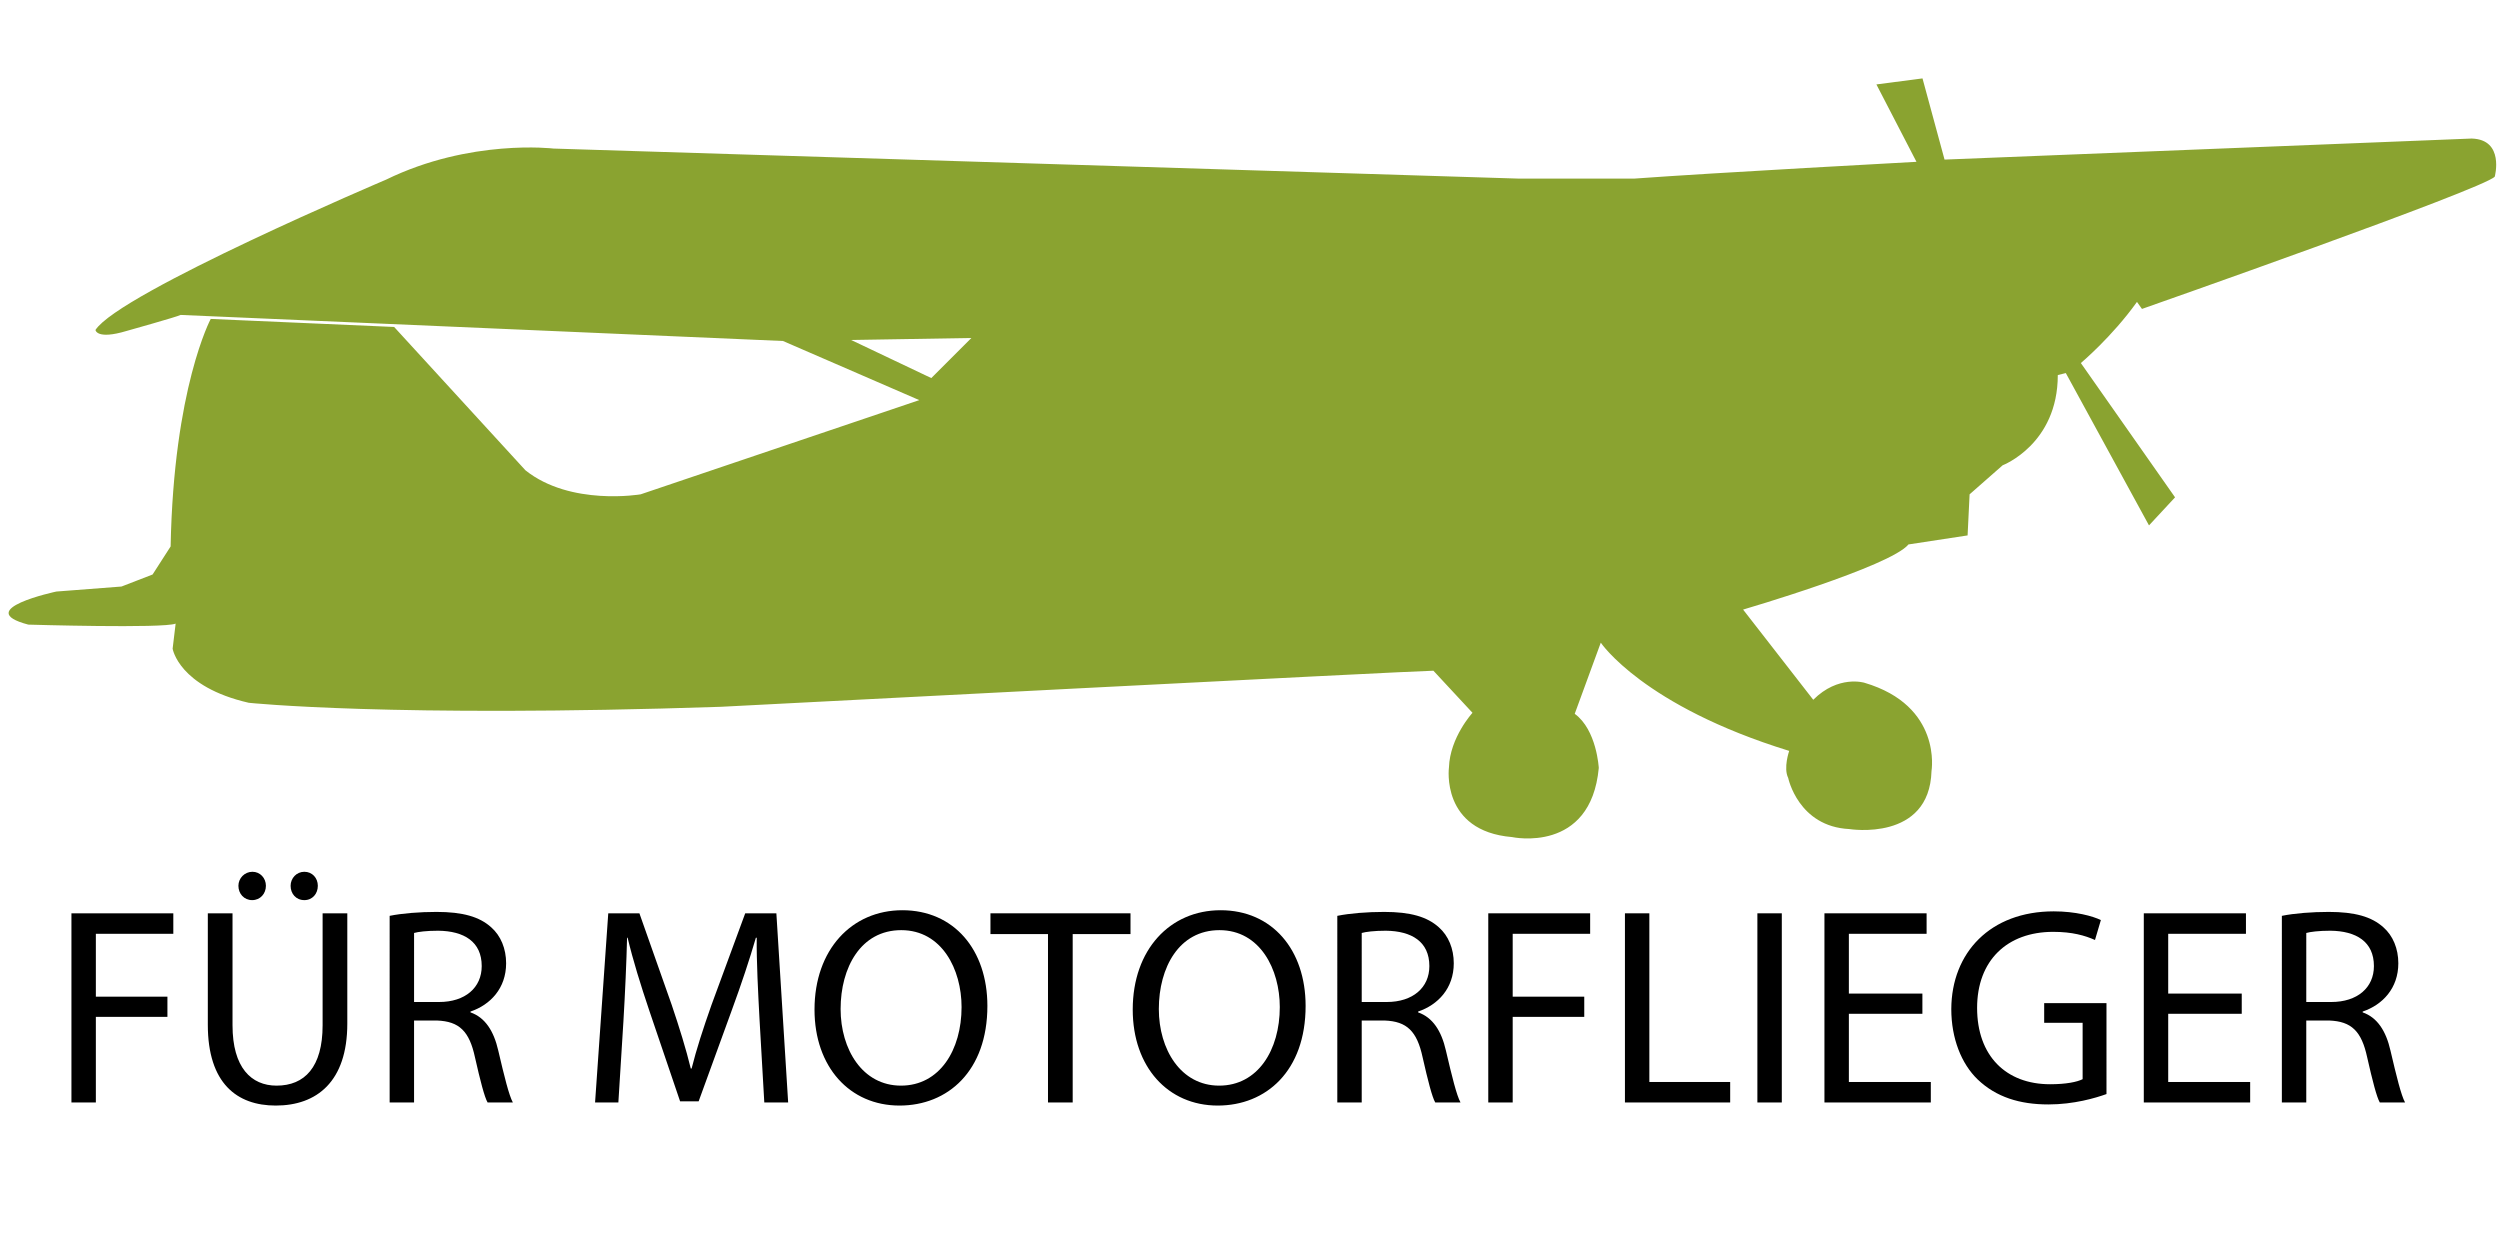 <?xml version="1.0" encoding="utf-8"?>
<!-- Generator: Adobe Illustrator 16.0.0, SVG Export Plug-In . SVG Version: 6.00 Build 0)  -->
<!DOCTYPE svg PUBLIC "-//W3C//DTD SVG 1.1//EN" "http://www.w3.org/Graphics/SVG/1.1/DTD/svg11.dtd">
<svg version="1.1" id="Ebene_2" xmlns="http://www.w3.org/2000/svg" xmlns:xlink="http://www.w3.org/1999/xlink" x="0px" y="0px"
	 width="623.619px" height="311.809px" viewBox="0 0 623.619 311.809" enable-background="new 0 0 623.619 311.809"
	 xml:space="preserve">
<g>
	<path fill="#8AA330" d="M533.062,75.31l1.25,1.75c0,0,85.5-30,88-33c0,0,2.5-9.25-5.75-9.5l-131.5,5.25l-5.5-20.25l-11.5,1.5
		l9.994,19.306c0,0-50.033,2.699-70.494,4.194h-28.5l-241-7.5c0,0-20.75-2.5-41.75,7.75c0,0-66.5,28.25-72.5,37.5
		c0,0,0.25,2.5,7.75,0.25c0,0,12.5-3.5,13.5-4l150.25,6.5l34,14.75l-69.5,23.5c0,0-17.5,3-28.75-6l-32.75-35.75l-45.75-2
		c0,0-9.25,17.25-10,56.75l-4.5,7l-7.75,3l-16.25,1.25c0,0-21.25,4.5-7,8.25c0,0,33.75,1,36.75-0.25l-0.75,6.25c0,0,1.5,9.5,19,13.5
		c0,0,35.25,3.75,117.75,1c0,0,173.5-9,177.75-9l9.75,10.5c0,0-5.625,6.125-5.875,13.625c0,0-2.125,15.875,15.75,17.375
		c0,0,19.625,4.25,21.625-17.25c0,0-0.5-9.5-6-13.5l6.5-17.75c0,0,10.5,15.75,47,27c0,0-1.5,4.25-0.25,6.75
		c0,0,2.5,12.125,15.25,12.75c0,0,20,3.25,20.5-14.5c0,0,2.75-16.25-16.75-22c0,0-6.5-2-12.75,4.25l-17.5-22.5
		c0,0,36.75-10.75,41.25-16.25l14.75-2.25l0.5-10.25l8.25-7.25c0,0,13.75-5.25,13.75-22.5l2-0.5l20.75,38l6.5-7l-23.5-33.5
		C519.062,90.56,526.812,84.06,533.062,75.31z M232.312,94.31l-20-9.5l30-0.5L232.312,94.31z"/>
	<polygon fill="none" points="232.312,94.31 242.312,84.31 212.312,84.81 	"/>
</g>
<rect x="12.5" y="225.31" fill="none" width="680.5" height="63"/>
<g enable-background="new    ">
	<path d="M17.82,227.825h25.413v5.11H23.911v15.682h17.852v5.04H23.911v21.353H17.82V227.825z"/>
	<path d="M58.001,227.825v27.933c0,10.571,4.69,15.052,10.991,15.052c7.001,0,11.481-4.621,11.481-15.052v-27.933h6.16v27.513
		c0,14.491-7.63,20.442-17.852,20.442c-9.661,0-16.942-5.531-16.942-20.162v-27.793H58.001z M59.471,220.963
		c0-1.89,1.54-3.5,3.5-3.5c1.89,0,3.36,1.54,3.36,3.5s-1.4,3.57-3.431,3.57S59.471,222.923,59.471,220.963z M72.492,220.963
		c0-1.89,1.47-3.5,3.43-3.5c1.96,0,3.36,1.54,3.36,3.5s-1.33,3.57-3.36,3.57C73.823,224.534,72.492,222.923,72.492,220.963z"/>
	<path d="M97.199,228.455c3.081-0.63,7.491-0.98,11.691-0.98c6.511,0,10.711,1.19,13.651,3.851c2.38,2.101,3.71,5.32,3.71,8.961
		c0,6.23-3.92,10.361-8.891,12.041v0.21c3.641,1.261,5.811,4.621,6.931,9.521c1.54,6.58,2.66,11.131,3.64,12.951h-6.301
		c-0.77-1.33-1.82-5.391-3.15-11.271c-1.4-6.511-3.92-8.961-9.451-9.171h-5.741v20.442h-6.091V228.455z M103.29,249.947h6.23
		c6.511,0,10.642-3.57,10.642-8.961c0-6.091-4.411-8.751-10.852-8.821c-2.94,0-5.041,0.28-6.021,0.561V249.947z"/>
	<path d="M189.463,254.287c-0.35-6.58-0.771-14.491-0.7-20.372h-0.21c-1.61,5.531-3.57,11.411-5.951,17.922l-8.331,22.893h-4.621
		l-7.631-22.472c-2.24-6.651-4.13-12.742-5.46-18.343h-0.14c-0.14,5.881-0.49,13.792-0.91,20.862l-1.26,20.232h-5.811l3.29-47.185
		h7.771l8.051,22.822c1.96,5.811,3.57,10.991,4.761,15.892h0.21c1.19-4.761,2.87-9.941,4.97-15.892l8.401-22.822h7.771l2.94,47.185
		h-5.951L189.463,254.287z"/>
	<path d="M246.302,250.927c0,16.241-9.871,24.853-21.912,24.853c-12.461,0-21.212-9.661-21.212-23.943
		c0-14.981,9.311-24.782,21.912-24.782C237.971,227.054,246.302,236.925,246.302,250.927z M209.688,251.697
		c0,10.081,5.461,19.112,15.052,19.112c9.661,0,15.122-8.892,15.122-19.603c0-9.381-4.9-19.182-15.052-19.182
		C214.728,232.025,209.688,241.335,209.688,251.697z"/>
	<path d="M261.419,233.005h-14.352v-5.181h34.934v5.181h-14.422v42.004h-6.16V233.005z"/>
	<path d="M325.681,250.927c0,16.241-9.87,24.853-21.912,24.853c-12.461,0-21.212-9.661-21.212-23.943
		c0-14.981,9.311-24.782,21.912-24.782C317.351,227.054,325.681,236.925,325.681,250.927z M289.068,251.697
		c0,10.081,5.461,19.112,15.052,19.112c9.661,0,15.122-8.892,15.122-19.603c0-9.381-4.9-19.182-15.052-19.182
		C294.108,232.025,289.068,241.335,289.068,251.697z"/>
	<path d="M333.587,228.455c3.08-0.63,7.49-0.98,11.691-0.98c6.51,0,10.711,1.19,13.65,3.851c2.381,2.101,3.711,5.32,3.711,8.961
		c0,6.23-3.92,10.361-8.891,12.041v0.21c3.641,1.261,5.811,4.621,6.93,9.521c1.541,6.58,2.66,11.131,3.641,12.951h-6.301
		c-0.77-1.33-1.82-5.391-3.15-11.271c-1.4-6.511-3.92-8.961-9.451-9.171h-5.74v20.442h-6.09V228.455z M339.677,249.947h6.23
		c6.512,0,10.643-3.57,10.643-8.961c0-6.091-4.412-8.751-10.852-8.821c-2.941,0-5.041,0.28-6.021,0.561V249.947z"/>
	<path d="M371.247,227.825h25.412v5.11h-19.322v15.682h17.852v5.04h-17.852v21.353h-6.09V227.825z"/>
	<path d="M405.337,227.825h6.09v42.074h20.162v5.11h-26.252V227.825z"/>
	<path d="M444.466,227.825v47.185h-6.09v-47.185H444.466z"/>
	<path d="M479.538,252.887h-18.342v17.012h20.441v5.11h-26.533v-47.185h25.482v5.11h-19.391v14.911h18.342V252.887z"/>
	<path d="M525.458,272.909c-2.73,0.98-8.121,2.591-14.49,2.591c-7.143,0-13.021-1.82-17.643-6.23
		c-4.061-3.921-6.58-10.222-6.58-17.572c0.068-14.071,9.73-24.362,25.553-24.362c5.459,0,9.73,1.19,11.76,2.17l-1.469,4.971
		c-2.521-1.12-5.672-2.03-10.432-2.03c-11.48,0-18.973,7.141-18.973,18.972c0,11.972,7.211,19.042,18.203,19.042
		c3.99,0,6.721-0.56,8.119-1.26v-14.071h-9.59v-4.9h15.541V272.909z"/>
	<path d="M559.197,252.887h-18.342v17.012h20.443v5.11h-26.533v-47.185h25.482v5.11h-19.393v14.911h18.342V252.887z"/>
	<path d="M569.204,228.455c3.08-0.63,7.49-0.98,11.691-0.98c6.51,0,10.711,1.19,13.65,3.851c2.381,2.101,3.711,5.32,3.711,8.961
		c0,6.23-3.92,10.361-8.891,12.041v0.21c3.641,1.261,5.811,4.621,6.93,9.521c1.541,6.58,2.66,11.131,3.641,12.951h-6.301
		c-0.77-1.33-1.82-5.391-3.15-11.271c-1.4-6.511-3.92-8.961-9.451-9.171h-5.74v20.442h-6.09V228.455z M575.294,249.947h6.23
		c6.512,0,10.643-3.57,10.643-8.961c0-6.091-4.412-8.751-10.852-8.821c-2.941,0-5.041,0.28-6.021,0.561V249.947z"/>
</g>
</svg>

